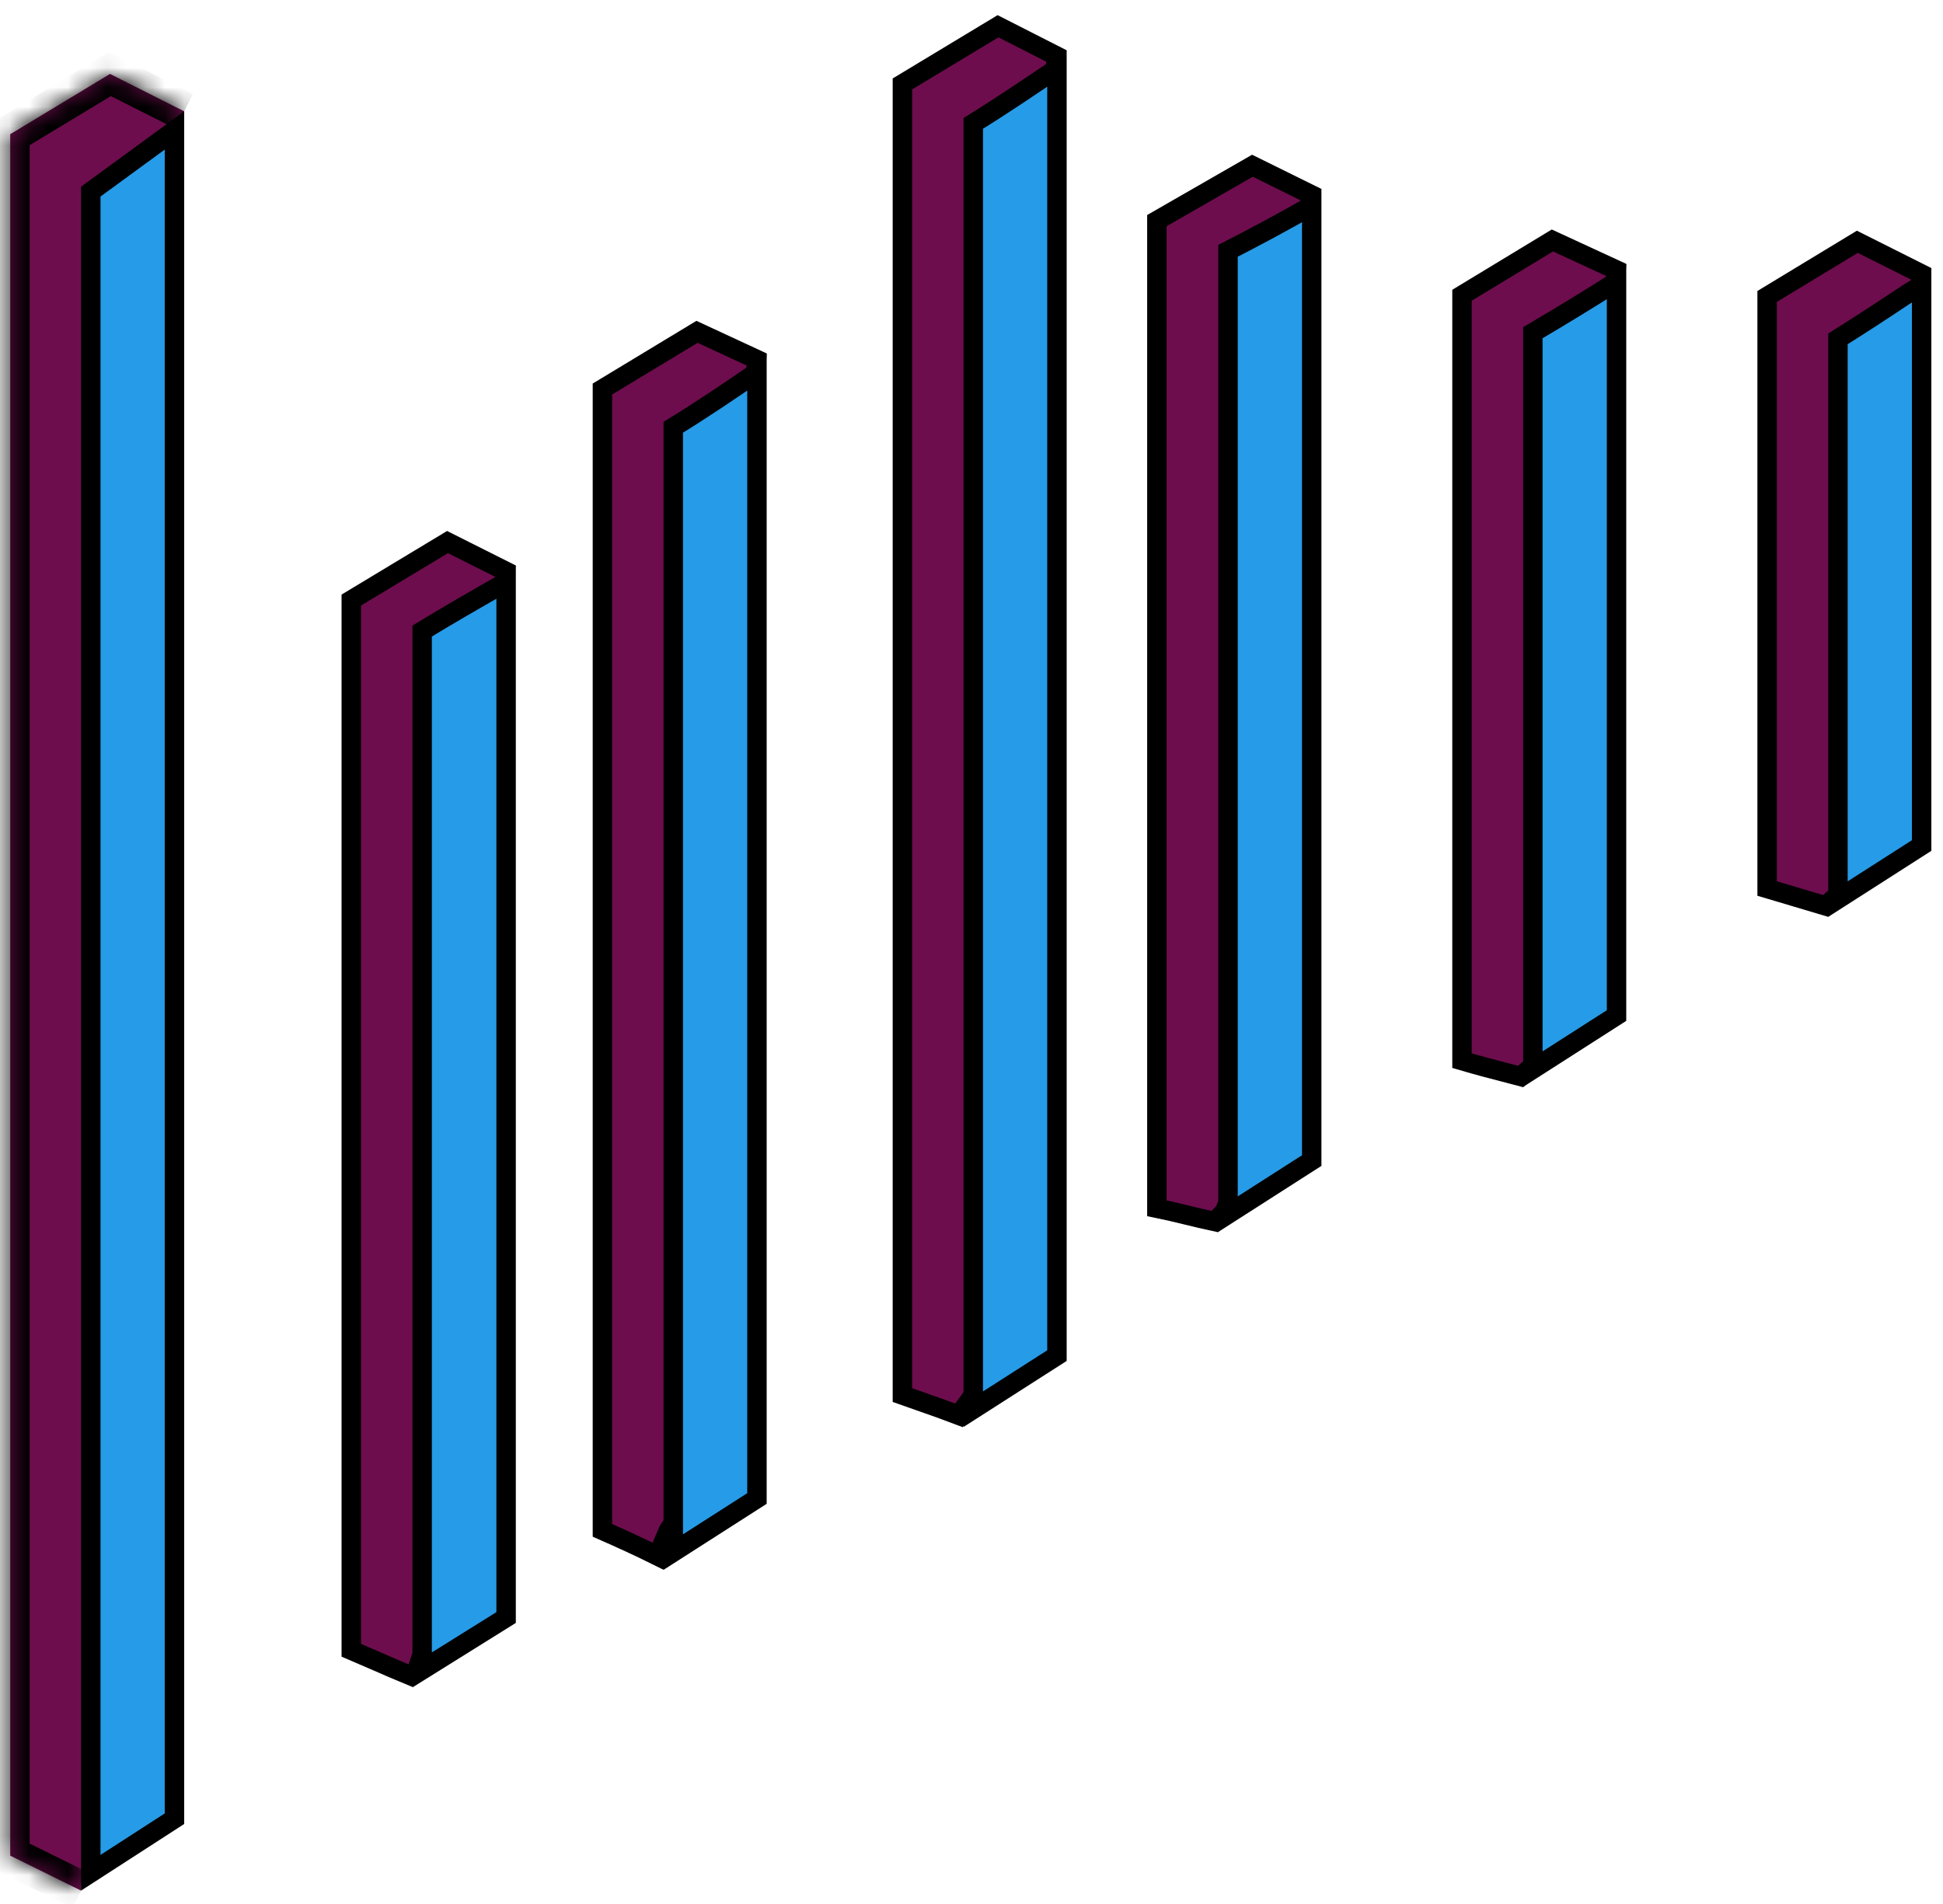 <?xml version="1.0" encoding="UTF-8"?> <svg xmlns="http://www.w3.org/2000/svg" width="100" height="98" viewBox="0 0 100 98" fill="none"> <path d="M98.883 14.097L97.134 44.403C95.974 44.989 94.904 45.738 93.958 46.629L90.948 45.732V15.259L95.591 12.445L98.883 14.097Z" fill="#6D0D4D" stroke="black"></path> <path d="M34.702 78.396C34.526 78.546 34.394 78.741 34.32 78.96C34.152 79.332 33.999 79.711 33.861 80.095C32.901 79.617 31.987 79.201 31.005 78.768V20.023L35.874 17.079L38.939 18.5L35.59 76.638C35.53 76.692 35.477 76.752 35.429 76.818L35.835 77.11L35.429 76.818C35.322 76.967 35.252 77.139 35.225 77.32C35.167 77.619 35.102 77.913 35.022 78.196C34.907 78.246 34.798 78.313 34.702 78.396Z" fill="#6D0D4D" stroke="black"></path> <path d="M50.059 71.811L50.051 71.826L50.045 71.842C50.028 71.882 49.985 71.956 49.903 72.074C49.843 72.161 49.775 72.252 49.7 72.352C49.677 72.382 49.654 72.414 49.63 72.446C49.536 72.572 49.435 72.71 49.348 72.846C48.651 72.579 48.104 72.388 47.466 72.165C47.156 72.057 46.825 71.942 46.444 71.806V4.32L51.365 1.351L54.364 2.877L50.412 71.402C50.392 71.416 50.373 71.43 50.354 71.445C50.23 71.545 50.129 71.669 50.059 71.811Z" fill="#6D0D4D" stroke="black"></path> <path d="M64.133 61.054L64.126 61.061L64.118 61.067C63.992 61.184 63.886 61.265 63.79 61.337C63.776 61.348 63.761 61.359 63.745 61.371C63.666 61.429 63.572 61.498 63.492 61.572C63.277 61.767 63.143 61.993 63.034 62.341L62.519 62.876C62.004 62.767 61.558 62.658 61.109 62.548C61.069 62.539 61.029 62.529 60.989 62.519C60.534 62.408 60.073 62.297 59.541 62.188V11.356L64.459 8.53L67.476 10.019L64.555 60.819C64.401 60.869 64.257 60.949 64.133 61.054Z" fill="#6D0D4D" stroke="black"></path> <path d="M83.179 13.892L80.901 53.421C79.968 54.01 79.084 54.674 78.258 55.406C77.957 55.326 77.681 55.255 77.418 55.186C76.683 54.995 76.046 54.83 75.244 54.593V15.197L79.897 12.377L83.179 13.892Z" fill="#6D0D4D" stroke="black"></path> <path d="M22.037 84.644C21.916 84.773 21.824 84.927 21.766 85.094C21.648 85.377 21.547 85.668 21.466 85.964L21.123 86.246C20.462 85.974 19.947 85.749 19.404 85.511C19.001 85.335 18.583 85.152 18.079 84.938V30.886L23.032 27.9L26.014 29.397L22.853 84.248C22.729 84.258 22.606 84.287 22.49 84.334C22.318 84.403 22.163 84.508 22.037 84.644L22.402 84.985L22.037 84.644Z" fill="#6D0D4D" stroke="black"></path> <mask id="path-7-inside-1" fill="white"> <path d="M9.479 5.729L5.662 3.805L0.526 6.908V95.511L4.172 97.311"></path> </mask> <path d="M9.479 5.729L5.662 3.805L0.526 6.908V95.511L4.172 97.311" fill="#6D0D4D"></path> <path d="M5.662 3.805L6.112 2.912L5.618 2.663L5.145 2.949L5.662 3.805ZM0.526 6.908L0.008 6.052L-0.474 6.344V6.908H0.526ZM0.526 95.511H-0.474V96.133L0.083 96.408L0.526 95.511ZM9.929 4.836L6.112 2.912L5.212 4.698L9.029 6.622L9.929 4.836ZM5.145 2.949L0.008 6.052L1.043 7.764L6.179 4.661L5.145 2.949ZM-0.474 6.908V95.511H1.526V6.908H-0.474ZM0.083 96.408L3.73 98.208L4.615 96.415L0.968 94.615L0.083 96.408Z" fill="black" mask="url(#path-7-inside-1)"></path> <path d="M8.979 6.714V93.61L4.672 96.393V9.862L8.979 6.714Z" fill="#269BE7" stroke="black"></path> <path d="M26.048 29.957V83.255L21.726 85.952V32.481C23.139 31.617 24.584 30.791 26.048 29.957Z" fill="#269BE7" stroke="black"></path> <path d="M38.958 19.155V77.129L34.651 79.887V21.992C36.122 21.09 37.552 20.121 38.958 19.155Z" fill="#269BE7" stroke="black"></path> <path d="M54.398 3.521V69.774L50.091 72.532V6.35C51.552 5.447 52.974 4.485 54.398 3.521Z" fill="#269BE7" stroke="black"></path> <path d="M67.51 10.582V59.735L63.203 62.493V12.909C64.679 12.154 66.114 11.378 67.51 10.582Z" fill="#269BE7" stroke="black"></path> <path d="M83.198 14.493V52.271L78.891 55.029V17.126C80.347 16.268 81.782 15.391 83.198 14.493Z" fill="#269BE7" stroke="black"></path> <path d="M94.594 46.277V17.441C95.726 16.728 96.833 16.012 97.941 15.269C98.251 15.062 98.573 14.864 98.901 14.669V43.519L94.594 46.277Z" fill="#269BE7" stroke="black"></path> </svg> 
